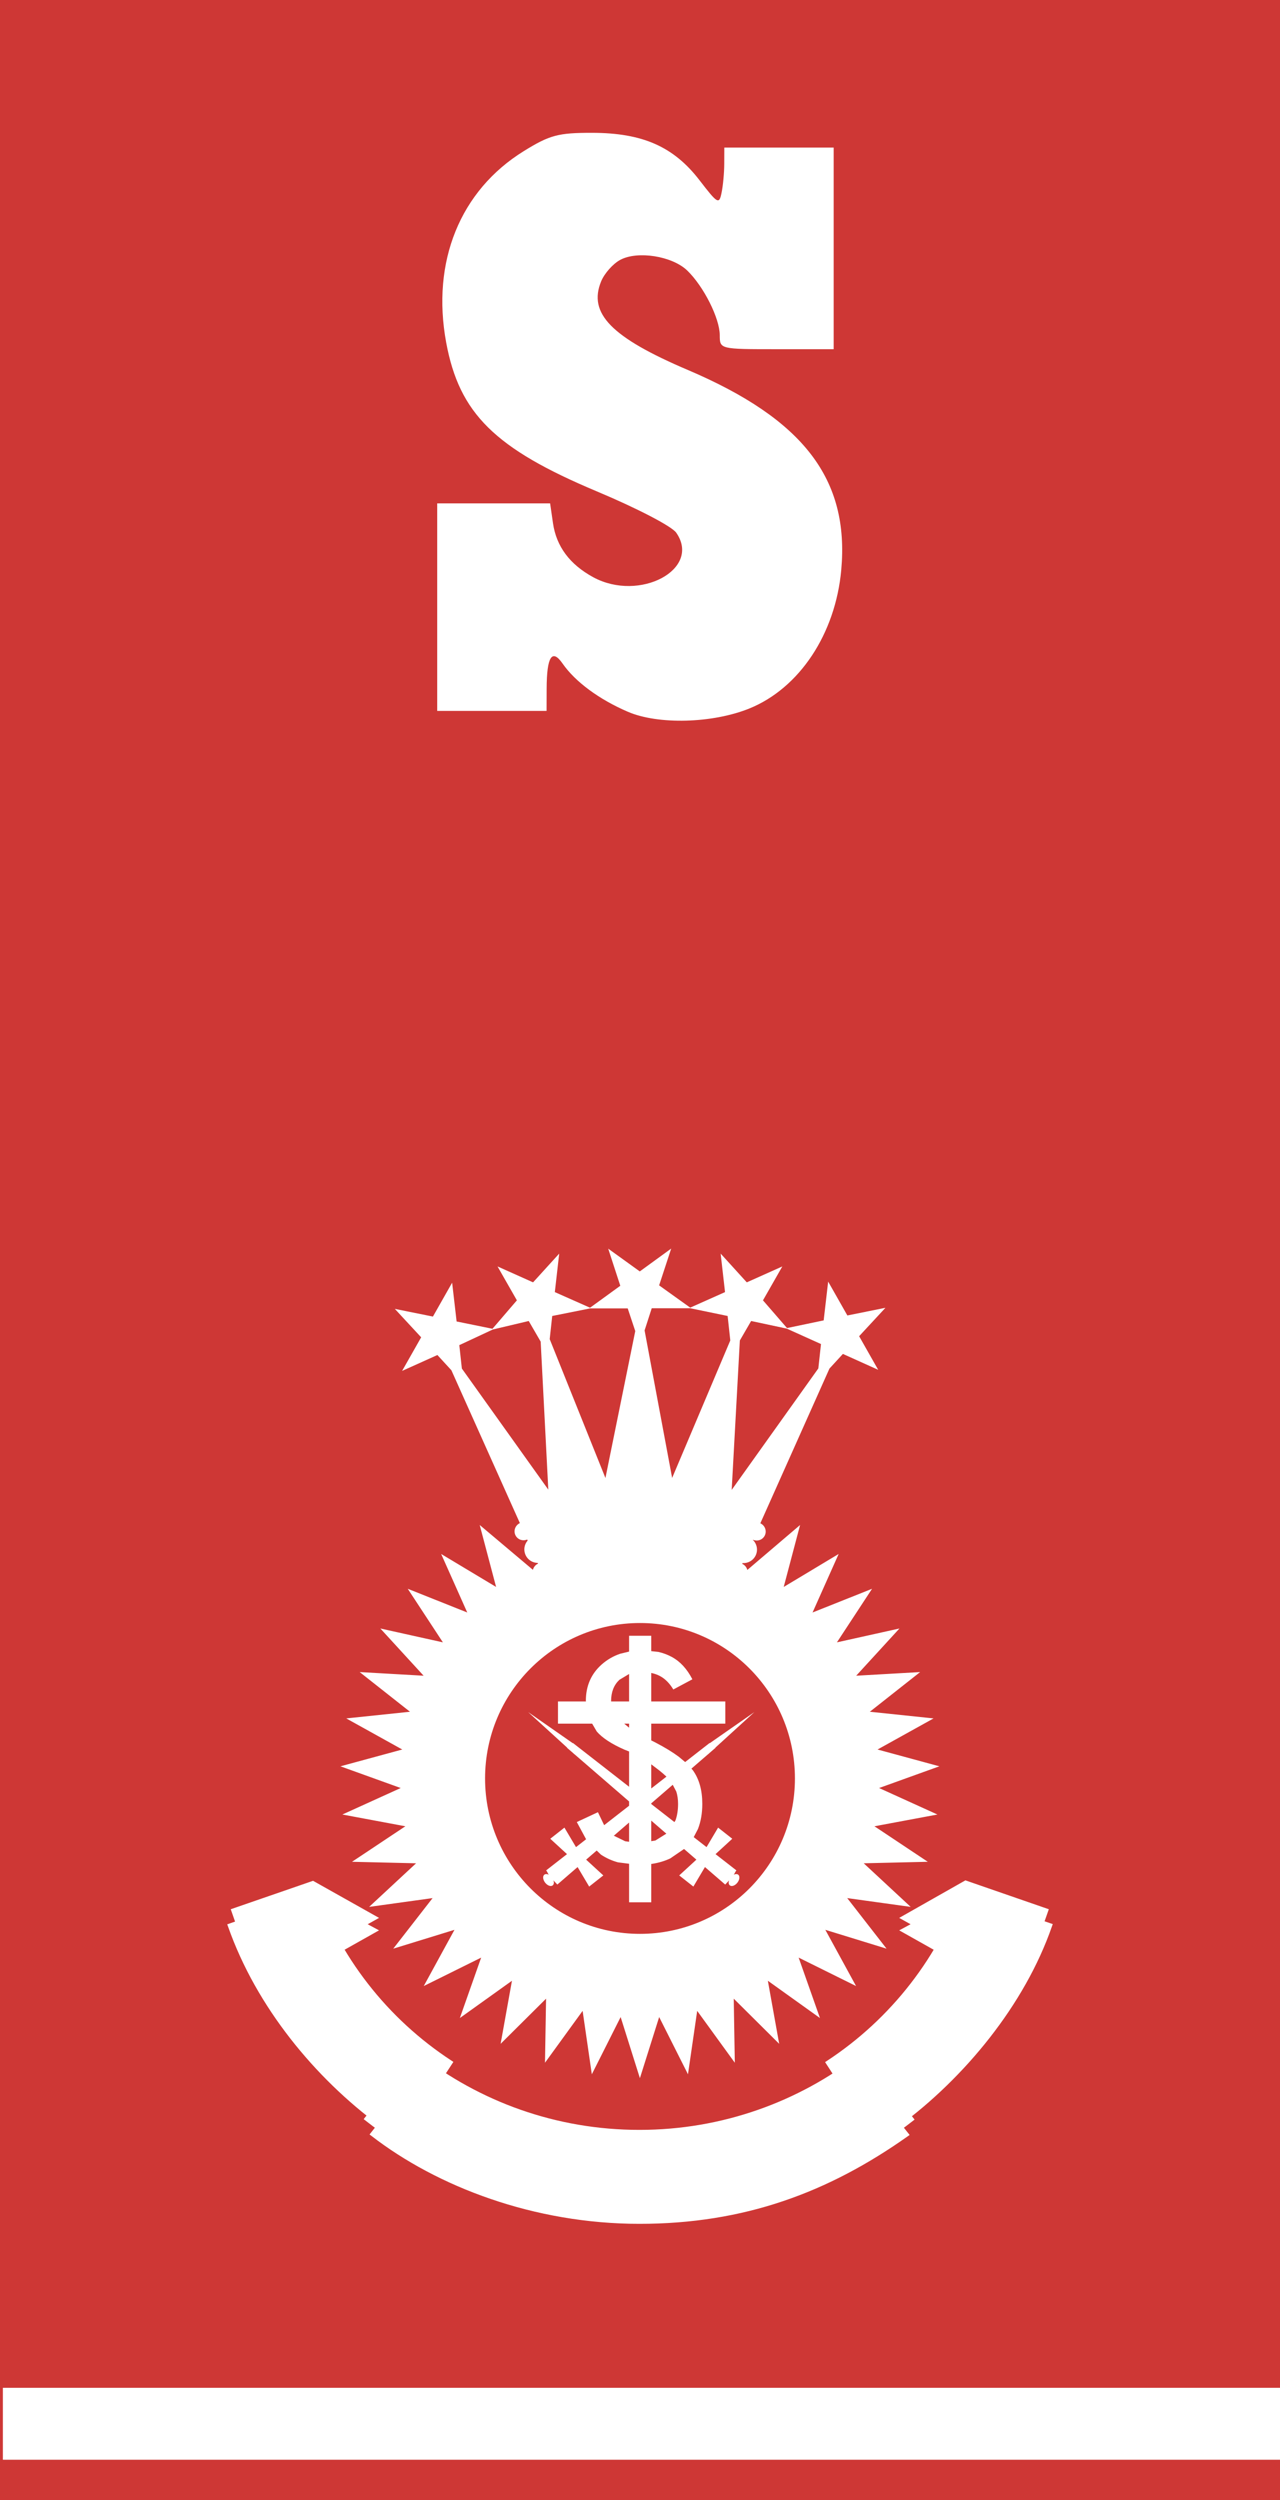 <svg width="445" height="869" xmlns="http://www.w3.org/2000/svg" xmlns:xlink="http://www.w3.org/1999/xlink" xml:space="preserve" overflow="hidden"><rect width="100%" height="100%" fill="#333333" stroke="none"/><defs><clipPath id="clip0"><rect x="753" y="1042" width="445" height="869"/></clipPath><clipPath id="clip1"><rect x="905" y="1087" width="142" height="206"/></clipPath><clipPath id="clip2"><rect x="905" y="1087" width="142" height="206"/></clipPath><clipPath id="clip3"><rect x="905" y="1087" width="142" height="206"/></clipPath></defs><g clip-path="url(#clip0)" transform="translate(-753 -1042)"><rect x="753" y="1042" width="445" height="869" fill="#CE3735"/><path d="M256.631 119.39 285.626 109.35 284.226 105.36 284.151 105.164 287 104.184 285.792 100.838 284.804 98.293 283.751 95.76 282.638 93.245 281.464 90.747 280.232 88.266 278.943 85.805 277.6 83.364 276.204 80.944 274.756 78.549 273.26 76.175 271.716 73.828 270.126 71.507 268.493 69.214 266.817 66.95 265.103 64.715 263.349 62.512 261.558 60.341 259.732 58.204 257.874 56.102 255.984 54.036 254.064 52.007 252.118 50.017 250.145 48.066 248.148 46.156 246.128 44.288 244.088 42.464 242.029 40.684 239.952 38.95 238.034 37.403 238.963 36.233 235.819 33.827 235.243 33.404 237.241 30.885 233.93 28.583 231.334 26.835 228.726 25.138 226.105 23.492 223.47 21.898 220.821 20.356 218.154 18.866 215.472 17.429 212.771 16.046 210.051 14.716 207.311 13.44 204.549 12.22 201.765 11.054 198.958 9.945 196.127 8.891 193.272 7.895 190.388 6.955 187.478 6.072 184.539 5.248 181.572 4.482 178.574 3.774 175.545 3.126 172.483 2.538 169.388 2.01 166.259 1.542 163.095 1.135 159.894 0.79 156.656 0.507 153.379 0.285 150.063 0.127 146.707 0.032 143.31 0 139.884 0.037 136.476 0.149 133.089 0.333 129.723 0.588 126.382 0.913 123.064 1.307 119.773 1.766 116.508 2.291 113.274 2.88 110.07 3.53 106.897 4.241 103.757 5.012 100.654 5.84 97.585 6.724 94.553 7.663 91.562 8.656 88.611 9.699 85.701 10.793 82.835 11.936 80.012 13.126 77.237 14.361 74.508 15.641 71.829 16.964 69.2 18.328 66.624 19.733 64.099 21.176 61.63 22.654 59.217 24.169 56.86 25.718 54.565 27.299 52.328 28.911 49.48 31.061 51.327 33.409 50.572 33.967 47.434 36.386 48.419 37.634 46.741 38.986 44.691 40.697 42.659 42.451 40.646 44.25 38.654 46.09 36.684 47.972 34.739 49.894 32.819 51.856 30.927 53.857 29.064 55.896 27.231 57.971 25.43 60.083 23.662 62.231 21.93 64.413 20.235 66.628 18.577 68.876 16.96 71.157 15.384 73.469 13.851 75.81 12.363 78.18 10.921 80.58 9.526 83.008 8.182 85.46 6.888 87.941 5.648 90.445 4.46 92.975 3.329 95.527 2.255 98.103 1.241 100.699 0 104.1 2.726 105.065 2.615 105.362 1.224 109.35 29.838 119.236 52.78 106.342 48.828 104.136 52.775 102.016 40.813 95.284 41.839 93.598 43.174 91.505 44.551 89.442 45.97 87.41 47.43 85.408 48.929 83.439 50.47 81.502 52.049 79.598 53.666 77.728 55.322 75.892 57.014 74.09 58.744 72.324 60.51 70.595 62.31 68.903 64.147 67.247 66.018 65.629 67.922 64.049 69.859 62.508 71.829 61.007 73.83 59.547 75.863 58.127 78.62 56.285 76.039 52.33 76.766 51.861 78.919 50.529 81.102 49.242 83.312 47.998 85.549 46.796 87.814 45.641 90.106 44.529 92.421 43.465 94.763 42.445 97.13 41.473 99.52 40.549 101.934 39.673 104.371 38.845 106.83 38.066 109.312 37.337 111.814 36.659 114.338 36.031 116.882 35.455 119.445 34.931 122.027 34.46 124.629 34.042 127.248 33.678 129.884 33.368 132.538 33.114 135.208 32.914 137.893 32.772 140.595 32.686 143.31 32.657 146.006 32.686 148.687 32.771 151.355 32.912 154.008 33.11 156.645 33.363 159.268 33.67 161.873 34.031 164.461 34.446 167.031 34.913 169.584 35.433 172.116 36.004 174.631 36.627 177.125 37.3 179.598 38.023 182.049 38.795 184.479 39.617 186.886 40.485 189.271 41.402 191.631 42.366 193.967 43.376 196.277 44.432 198.563 45.534 200.823 46.68 203.056 47.87 205.26 49.104 207.437 50.38 209.585 51.699 210.426 52.239 207.852 56.209 210.604 58.057 212.637 59.484 214.638 60.952 216.608 62.46 218.545 64.007 220.449 65.594 222.32 67.218 224.157 68.882 225.957 70.582 227.723 72.319 229.453 74.091 231.145 75.9 232.802 77.743 234.419 79.62 235.999 81.531 237.538 83.475 239.038 85.452 240.498 87.461 241.917 89.499 243.293 91.57 244.628 93.671 245.601 95.272 233.618 102.016 237.566 104.136 233.612 106.342ZM139.708 139.495 134.404 134.909 138.336 132.984 139.708 132.796ZM147.415 140.153 147.415 133.009 148.832 133.23 152.658 135.62ZM154.882 152.613 147.415 146.158 147.415 145.92 155.47 139.643 155.838 140.232C156.437 141.907 156.736 143.822 156.736 145.975 156.736 147.53 156.532 148.955 156.124 150.25ZM147.415 159.727 147.415 151.333 152.692 155.444 152.659 155.48C151.98 156.121 151.167 156.824 150.219 157.588ZM138.011 173.866 139.708 172.456 139.708 173.866ZM139.708 191.125 136.332 189.098C134.411 187.29 133.451 184.818 133.451 181.684L133.476 181.575 139.708 181.575ZM139.708 204.41 147.415 204.41 147.415 199.064 149.915 198.792C151.592 198.401 153.15 197.815 154.591 197.033 157.472 195.47 159.844 192.886 161.708 189.28L155.088 185.738C153.783 187.896 152.245 189.448 150.475 190.393 149.59 190.866 148.618 191.22 147.56 191.456L147.415 191.471 147.415 181.575 173.156 181.575 173.156 173.866 147.415 173.866 147.415 168.032 147.747 167.868C148.33 167.576 148.747 167.366 148.999 167.237 152.184 165.572 154.847 163.944 156.99 162.353L159.194 160.511 167.693 167.134 167.763 167.077 183.276 177.888 169.705 165.521 169.761 165.476 167.704 163.698 167.144 163.188 167.139 163.21 161.377 158.228 161.855 157.689C164.057 154.654 165.158 150.747 165.158 145.966 165.158 142.731 164.656 139.826 163.652 137.25L162.177 134.416 166.635 130.943 170.659 137.724 175.577 133.849 169.761 128.506 177.015 122.854C176.725 122.501 176.538 122.13 176.351 121.758L176.12 121.321 176.383 121.468C176.858 121.641 177.314 121.622 177.638 121.37 178.287 120.867 178.164 119.623 177.364 118.592 176.564 117.561 175.389 117.133 174.741 117.637 174.416 117.889 174.285 118.326 174.335 118.828L174.479 119.374 173.123 117.928 166.082 124.015 162.055 117.229 157.137 121.105 163.106 126.588 158.817 130.296 154.015 127.011C152.106 126.113 149.997 125.484 147.686 125.125L147.415 125.105 147.415 111.762 139.708 111.762 139.708 125.159 135.83 125.654C133.688 126.247 131.724 127.135 129.94 128.32L128.448 129.76 124.778 126.588 130.748 121.105 125.83 117.229 121.803 124.015 114.762 117.928 113.406 119.374 113.55 118.828C113.6 118.326 113.469 117.889 113.144 117.637 112.496 117.133 111.321 117.561 110.521 118.592 109.721 119.623 109.598 120.867 110.247 121.37 110.571 121.622 111.027 121.641 111.501 121.468L111.765 121.321 111.534 121.758C111.347 122.13 111.16 122.501 110.87 122.854L118.124 128.506 112.308 133.849 117.226 137.724 121.25 130.943 124.759 133.677 121.529 139.662 128.874 143.081 131.036 138.569 139.708 145.326 139.708 146.816 120.746 163.21 120.741 163.188 120.18 163.698 118.124 165.476 118.18 165.521 104.609 177.888 120.121 167.077 120.192 167.134 139.708 151.926 139.708 164.186 138.019 164.855C133.556 166.831 130.375 168.92 128.475 171.122L126.868 173.866 114.985 173.866 114.985 181.575 124.71 181.575 124.675 181.79C124.675 186.977 126.527 191.206 130.232 194.475 132.085 196.109 134.203 197.335 136.587 198.152L139.708 198.912ZM143.5 208.842C113.752 208.842 89.637 184.655 89.637 154.818 89.637 124.981 113.752 100.793 143.5 100.793 173.247 100.793 197.362 124.981 197.362 154.818 197.362 184.655 173.247 208.842 143.5 208.842ZM182.136 313.825 178.215 307.055 175.375 255.111 205.496 297.335 206.424 305.812 194.518 311.177ZM104.816 313.825 92.317 310.861 80.68 305.432 81.569 297.293 111.623 255.202 108.971 306.652ZM126.163 318.204 112.984 315.57 112.107 307.517 131.482 259.243 141.854 310.323 139.23 318.204ZM147.582 318.26 145.094 310.55 154.674 259.266 174.893 307.066 173.967 315.57 160.947 318.26ZM154.346 339 150.147 326.206 160.958 318.467 173.062 323.868 171.539 337.248 180.627 327.256 192.979 332.787 186.253 321.003 194.61 311.366 207.358 314.036 208.916 327.516 215.593 315.744 228.831 318.412 219.681 308.534 226.307 296.852 214.04 302.38 209.363 297.284 185.337 243.507C186.937 242.765 187.631 240.915 186.927 239.352 186.223 237.787 184.378 237.082 182.783 237.79L182.75 237.719 183.038 237.416 183.318 237.054 183.559 236.674 183.76 236.274 183.926 235.855 184.049 235.42 184.129 234.979 184.168 234.53 184.163 234.074 184.112 233.616 184.016 233.163 183.874 232.714 183.683 232.275 183.448 231.857 183.177 231.471 182.872 231.12 182.539 230.804 182.18 230.524 181.797 230.283 181.396 230.08 180.977 229.916 180.545 229.793 180.102 229.713 179.651 229.675 179.197 229.681 179.161 229.684 179.037 229.407C179.959 228.988 180.583 228.187 180.808 227.282L199.155 242.914 193.462 221.378 212.561 232.841 203.486 212.496 224.177 220.744 211.956 202.119 233.703 206.943 218.653 190.521 240.892 191.791 223.403 177.996 245.558 175.683 226.082 164.872 247.578 159.035 226.621 151.488 246.904 142.278 225.006 138.191 243.55 125.846 221.28 125.325 237.603 110.166 215.539 113.224 229.218 95.642 207.931 102.2 218.614 82.652 198.652 92.54 206.062 71.531 187.947 84.493 191.888 62.568 176.087 78.268 176.462 55.994 163.383 74.026 160.18 51.981 150.163 71.878 143.467 50.631 136.77 71.878 126.753 51.981 123.551 74.026 110.47 55.994 110.846 78.268 95.044 62.568 98.987 84.493 80.871 71.531 88.28 92.54 68.32 82.652 79.002 102.2 57.715 95.642 71.394 113.224 49.33 110.166 65.652 125.325 43.383 125.846 61.926 138.191 40.029 142.278 60.312 151.488 39.354 159.035 60.851 164.872 41.376 175.683 63.53 177.996 46.041 191.791 68.279 190.521 53.229 206.943 74.976 202.119 62.755 220.744 83.446 212.496 74.371 232.841 93.471 221.378 87.778 242.914 106.275 227.325C106.491 228.23 107.112 229.038 108.048 229.485L107.934 229.742 107.811 229.741 107.36 229.779 106.916 229.861 106.484 229.983 106.067 230.146 105.665 230.349 105.282 230.591 104.923 230.871 104.59 231.186 104.286 231.538 104.015 231.923 103.781 232.342 103.591 232.779 103.448 233.228 103.351 233.682 103.301 234.139 103.295 234.594 103.333 235.045 103.414 235.487 103.537 235.921 103.702 236.34 103.904 236.74 104.145 237.121 104.424 237.482 104.452 237.511 104.293 237.866C102.656 237.186 100.854 237.894 100.16 239.435 99.468 240.975 100.13 242.79 101.734 243.577L77.931 296.696 73.064 302 60.795 296.472 67.421 308.153 58.271 318.031 71.51 315.363 78.186 327.136 79.745 313.655 92.211 311.117 100.699 321.003 93.971 332.787 106.323 327.256 115.412 337.248 113.888 323.868 126.133 318.437 136.651 326.068 132.448 338.969 143.425 331.054Z" fill="#FFFFFF" fill-rule="evenodd" transform="matrix(1 0 0 -1 832 1815)"/><rect x="754" y="1872" width="444" height="25" fill="#FFFFFF"/><g clip-path="url(#clip1)"><g clip-path="url(#clip2)"><g clip-path="url(#clip3)"><path d="M990.411 665.519C980.375 662.196 972.124 657.507 967.705 652.627 964.034 648.568 962.208 650.789 962.172 659.346L962.148 665.286 943.137 665.286 924.126 665.286 924.126 637.562 924.126 609.839 943.754 609.839 963.382 609.839 964.376 615.126C965.543 621.341 970.202 626.155 978.357 629.562 994.494 636.305 1016.06 627.431 1007.23 617.677 1005.69 615.97 993.71 611.18 979.651 606.641 944.143 595.19 931.796 585.814 927.246 566.857 922.066 545.249 932.084 526.262 954.227 515.721 963.25 511.428 966.196 510.822 977.992 510.835 995.548 510.856 1006.33 514.521 1015.34 523.526 1021.62 529.805 1022.14 530.033 1022.98 526.879 1023.49 525.017 1023.91 521.534 1023.92 519.137L1023.94 514.781 1042.95 514.781 1061.96 514.781 1061.96 541.713 1061.96 568.646 1042.16 568.646C1022.42 568.646 1022.36 568.633 1022.36 564.919 1022.36 560.412 1016.76 551.855 1011.05 547.625 1005.82 543.753 993.776 542.283 987.74 544.783 985.225 545.824 982.249 548.404 981.118 550.518 976.531 559.088 984.686 565.497 1011.27 574.198 1051.5 587.37 1067.46 603.372 1064.59 627.652 1062.56 644.724 1050.06 659.208 1032.65 664.639 1019.88 668.621 1000.97 669.016 990.411 665.519Z" fill="#FFFFFF" transform="matrix(1 0 0 1.301 -19.128 423.573)"/></g></g></g></g></svg>